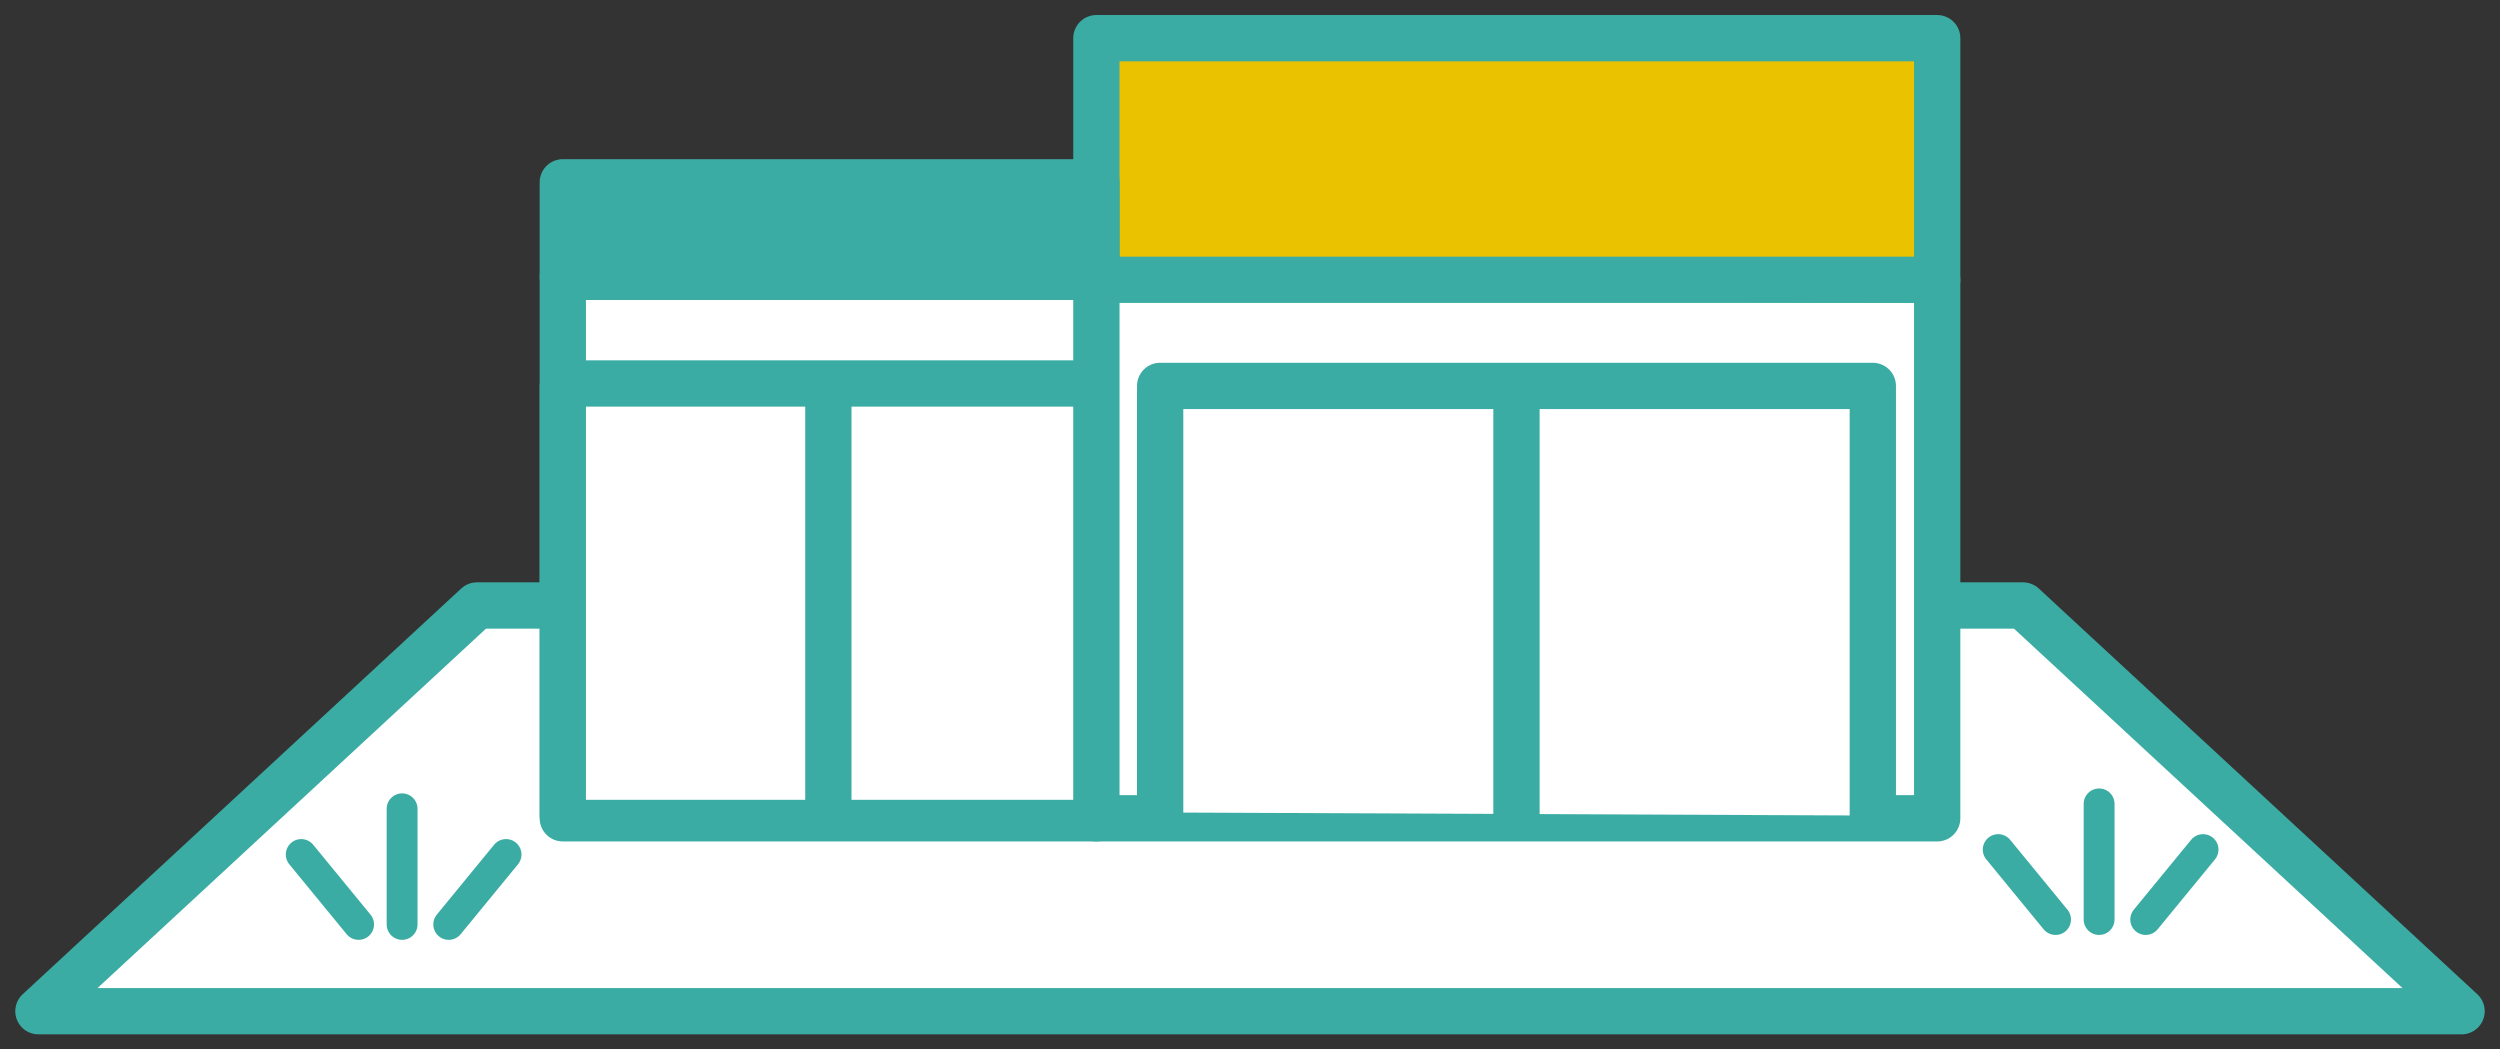 <svg width="81" height="34" viewBox="0 0 81 34" fill="none" xmlns="http://www.w3.org/2000/svg">
<rect x="0" y="0" width="81" height="34" fill="#333333" stroke="none"/>
<g clip-path="url(#clip0_722_18425)">
<path d="M15.453 19.618H65.547L79.755 32.763H1.245L15.453 19.618Z" fill="white" stroke="#3BACA3" stroke-width="1.5" stroke-linecap="round" stroke-linejoin="round"/>
<path d="M62.765 9.066V26.513H18.235V8.967H40.917L62.765 9.066Z" fill="white" stroke="#3BACA3" stroke-width="1.5" stroke-linecap="round" stroke-linejoin="round"/>
<path d="M35.523 8.987H62.745V9.066H35.523V8.987ZM35.523 1.237H62.745V8.987H35.523V1.237Z" fill="#EAC200"/>
<path d="M35.523 8.987H62.745M35.523 8.987V9.066H62.745V8.987M35.523 8.987V1.237H62.745V8.987" stroke="#3BACA3" stroke-miterlimit="10"/>
<path d="M18.235 5.907H35.523V8.967H18.235V5.907Z" fill="#3BACA3" stroke="#3BACA3" stroke-width="1.5" stroke-linecap="round" stroke-linejoin="round"/>
<path d="M35.523 26.314V26.414H18.235V12.425H35.523V26.314Z" fill="white" stroke="#3BACA3" stroke-miterlimit="10"/>
<path d="M62.765 9.066H35.523V1.237H62.765V8.987" stroke="#3BACA3" stroke-width="1.5" stroke-linecap="round" stroke-linejoin="round"/>
<path d="M18.235 12.425H35.523" stroke="#3BACA3" stroke-width="1.5"/>
<path d="M35.523 9.066V26.513" stroke="#3BACA3" stroke-width="1.5" stroke-linecap="round" stroke-linejoin="round"/>
<path d="M26.839 12.524V26.414" stroke="#3BACA3" stroke-width="1.5" stroke-linecap="round" stroke-linejoin="round"/>
<path d="M18.235 12.524V26.414" stroke="#3BACA3" stroke-width="1.5" stroke-linecap="round" stroke-linejoin="round"/>
<path d="M37.589 26.324V12.504H60.679V26.424" fill="white"/>
<path d="M37.589 26.324V12.504H60.679V26.424" stroke="#3BACA3" stroke-width="1.5" stroke-linecap="round" stroke-linejoin="round"/>
<path d="M49.134 12.623V26.612" stroke="#3BACA3" stroke-width="1.5"/>
<path d="M9.76 27.686L11.618 29.951" stroke="#3BACA3" stroke-linecap="round" stroke-linejoin="round"/>
<path d="M13.028 26.205V29.951" stroke="#3BACA3" stroke-linecap="round" stroke-linejoin="round"/>
<path d="M14.539 29.951L16.396 27.686" stroke="#3BACA3" stroke-linecap="round" stroke-linejoin="round"/>
<path d="M64.742 27.527L66.6 29.792" stroke="#3BACA3" stroke-linecap="round" stroke-linejoin="round"/>
<path d="M68.011 26.046V29.792" stroke="#3BACA3" stroke-linecap="round" stroke-linejoin="round"/>
<path d="M69.521 29.792L71.379 27.527" stroke="#3BACA3" stroke-linecap="round" stroke-linejoin="round"/>
</g>
<defs>
<clipPath id="clip0_722_18425">
<rect width="80" height="33.015" fill="white" transform="translate(0.5 0.492)"/>
</clipPath>
</defs>
</svg>
